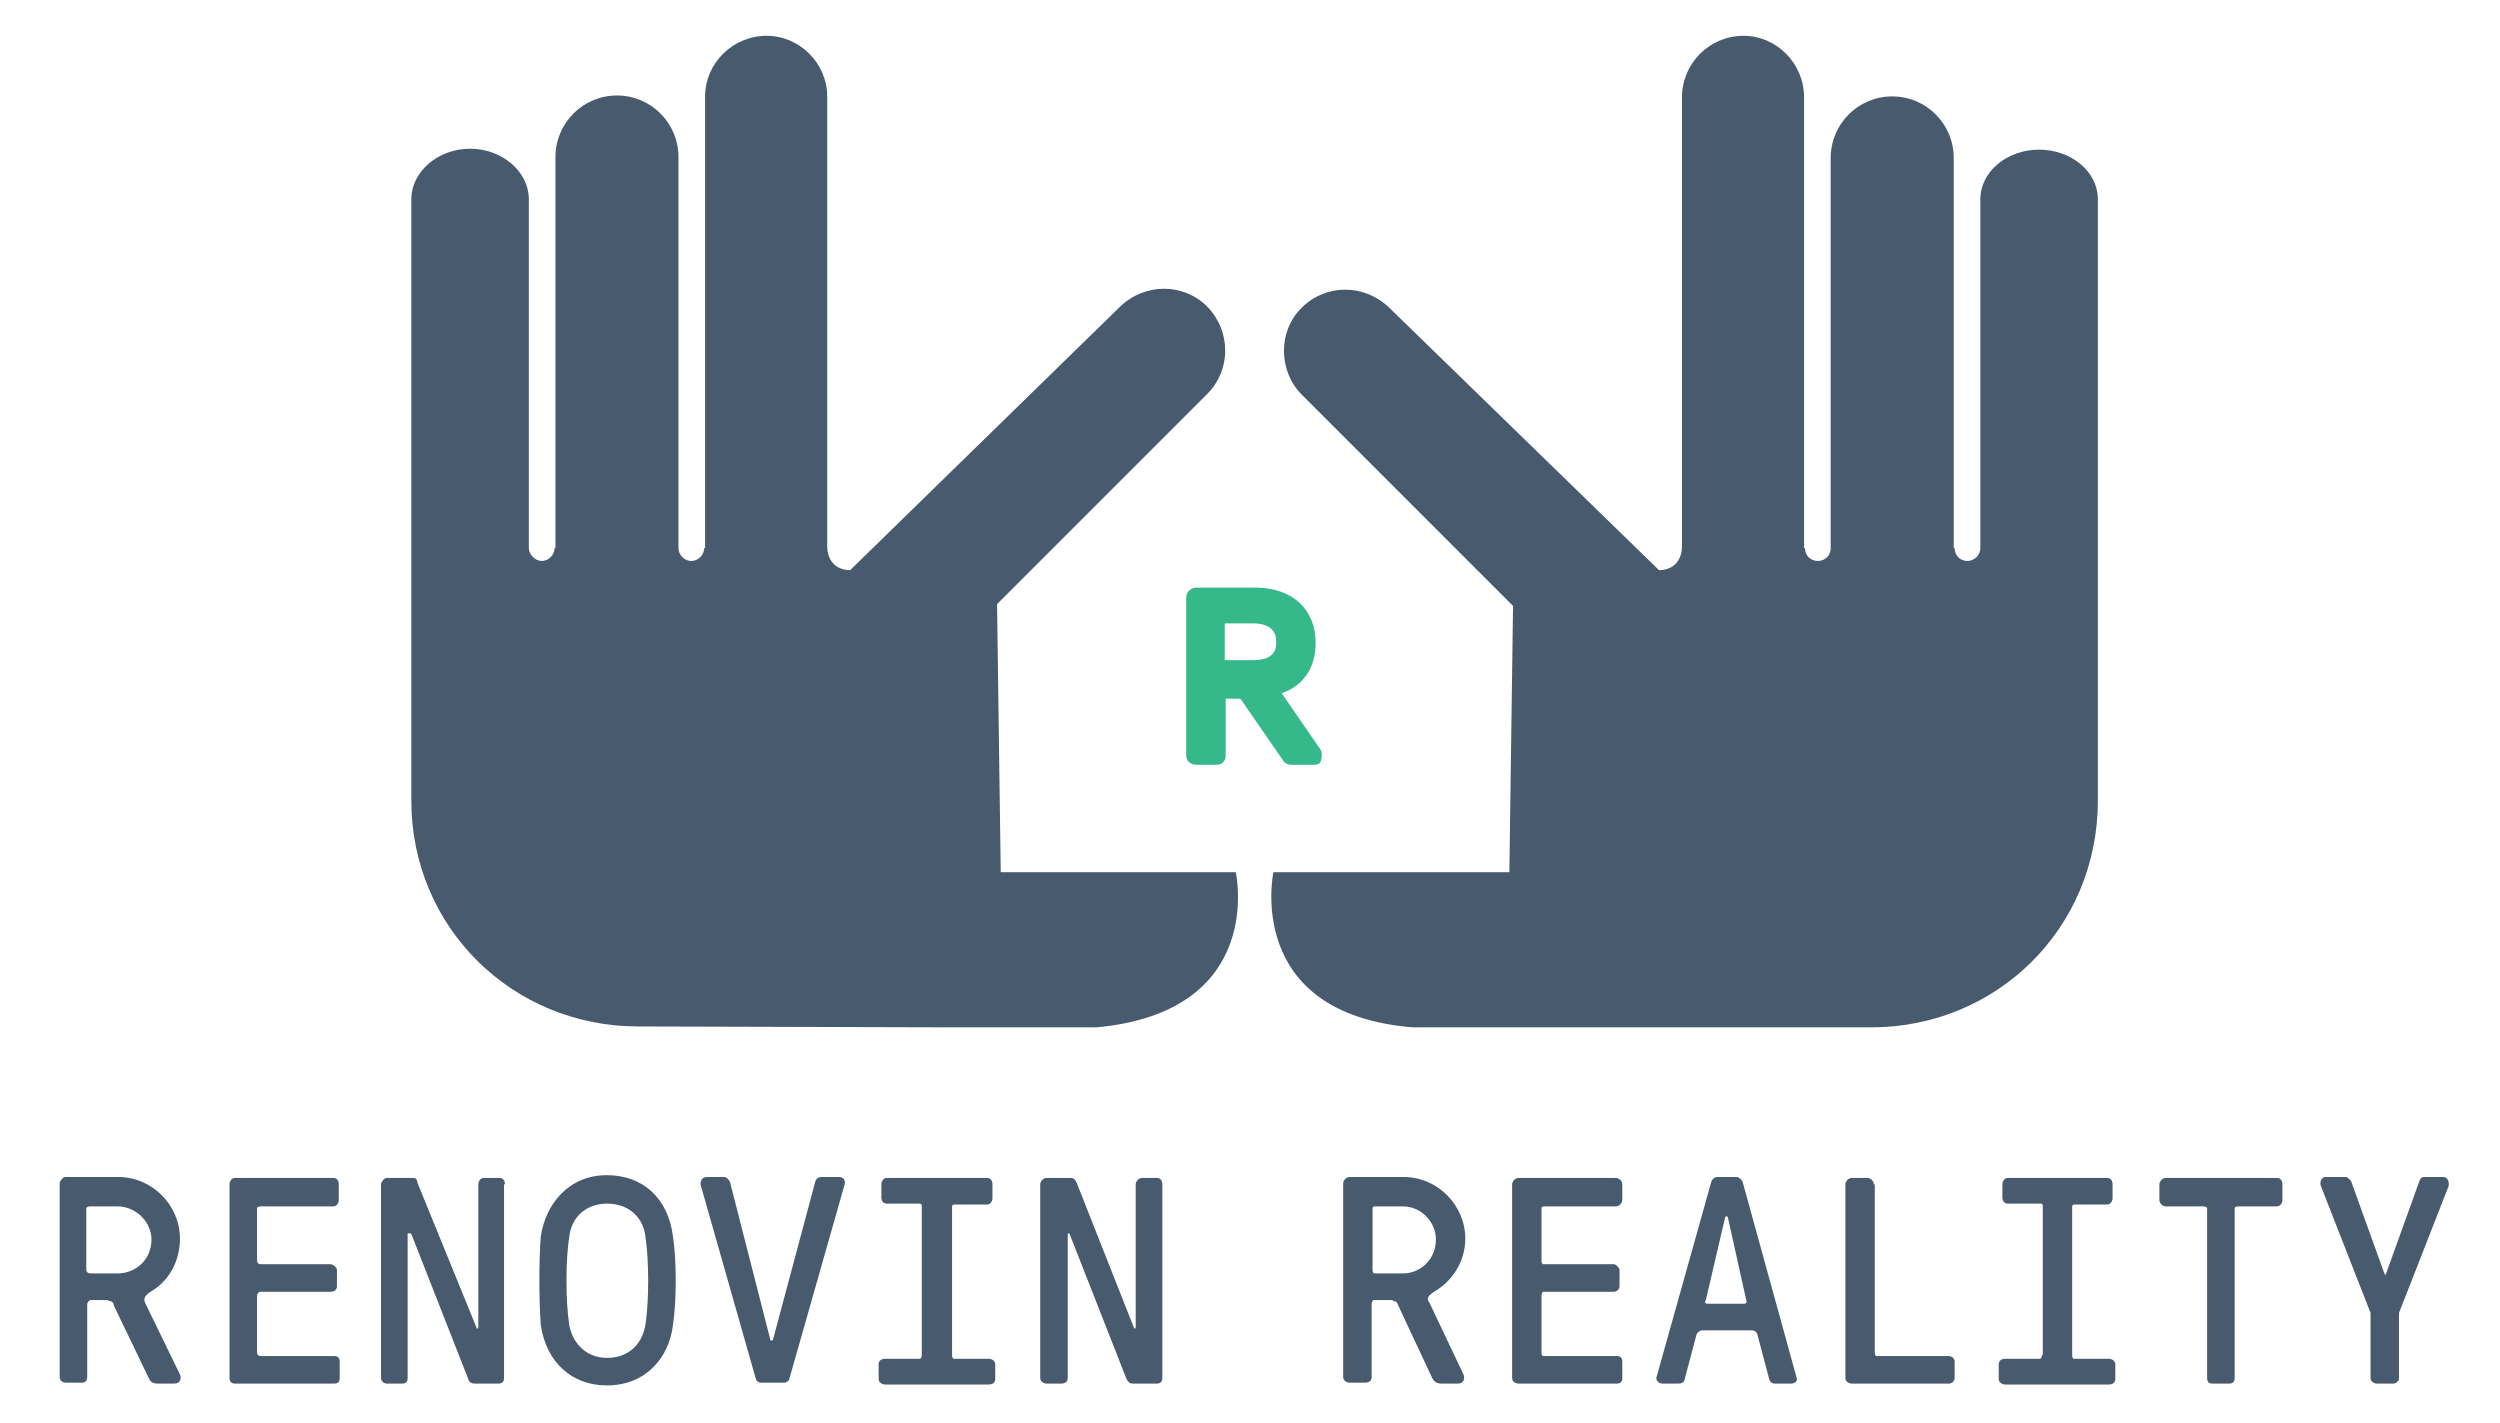 <?xml version="1.0" encoding="utf-8"?>
<!-- Generator: Adobe Illustrator 26.0.2, SVG Export Plug-In . SVG Version: 6.00 Build 0)  -->
<svg version="1.1" id="Layer_1" xmlns="http://www.w3.org/2000/svg" xmlns:xlink="http://www.w3.org/1999/xlink" x="0px" y="0px"
	 viewBox="0 0 272.3 155" enable-background="new 0 0 272.3 155" xml:space="preserve">
<path fill="#485A6E" d="M259.9,138.7c0,0.2-0.1,0.2-0.2,0l-3.6-10c-0.1-0.2-0.4-0.5-0.6-0.5h-2.2c-0.4,0-0.7,0.5-0.5,1l5.4,13.8v7.1
	c0,0.4,0.4,0.6,0.7,0.6h1.8c0.2,0,0.6-0.2,0.6-0.6V143l5.4-13.8c0.1-0.5-0.1-1-0.6-1h-2c-0.4,0-0.5,0.2-0.6,0.5L259.9,138.7z
	 M240,131.4c0.2,0,0.4,0.1,0.4,0.2v18.5c0,0.4,0.2,0.6,0.6,0.6h1.8c0.4,0,0.6-0.2,0.6-0.6v-18.5c0-0.1,0.1-0.2,0.4-0.2h4.2
	c0.4,0,0.6-0.4,0.6-0.7V129c0-0.4-0.2-0.7-0.6-0.7h-12.1c-0.4,0-0.7,0.4-0.7,0.7v1.7c0,0.4,0.4,0.7,0.7,0.7H240z M222.4,147.6
	c0,0.2-0.1,0.4-0.2,0.4h-3.8c-0.4,0-0.7,0.2-0.7,0.6v1.6c0,0.4,0.4,0.6,0.7,0.6h11.3c0.4,0,0.7-0.2,0.7-0.6v-1.6
	c0-0.4-0.4-0.6-0.7-0.6h-3.8c-0.1,0-0.2-0.1-0.2-0.4v-16.2c0-0.1,0.1-0.2,0.2-0.2h3.6c0.4,0,0.6-0.4,0.6-0.7V129
	c0-0.4-0.2-0.7-0.6-0.7h-10.8c-0.4,0-0.6,0.4-0.6,0.7v1.4c0,0.4,0.2,0.7,0.6,0.7h3.6c0.1,0,0.2,0.1,0.2,0.2V147.6z M204.1,129
	c0-0.4-0.4-0.7-0.7-0.7h-1.7c-0.4,0-0.7,0.4-0.7,0.7v21.1c0,0.4,0.4,0.6,0.7,0.6h10.6c0.2,0,0.6-0.2,0.6-0.6v-1.8
	c0-0.4-0.4-0.6-0.6-0.6h-7.9c-0.1,0-0.2-0.1-0.2-0.4V129z M187.9,132.6c0-0.1,0.1-0.1,0.1-0.1h0.1c0,0,0.1,0,0.1,0.1l2,9
	c0.1,0.2,0,0.4-0.2,0.4h-4c-0.2,0-0.4-0.1-0.2-0.4L187.9,132.6z M184.8,145.3c0.1-0.2,0.4-0.4,0.6-0.4h5.4c0.2,0,0.5,0.1,0.6,0.4
	l1.3,4.9c0.1,0.4,0.4,0.5,0.6,0.5h1.8c0.5,0,0.7-0.4,0.6-0.6l-5.9-21.4c-0.1-0.2-0.4-0.5-0.6-0.5H187c-0.2,0-0.5,0.2-0.6,0.5
	l-6,21.4c0,0.2,0.2,0.6,0.7,0.6h1.7c0.4,0,0.6-0.1,0.7-0.5L184.8,145.3z M167.9,131.6c0-0.1,0.1-0.2,0.2-0.2h7.9
	c0.4,0,0.7-0.4,0.7-0.7V129c0-0.4-0.4-0.7-0.7-0.7h-10.6c-0.4,0-0.7,0.4-0.7,0.7v21.1c0,0.4,0.4,0.6,0.7,0.6h10.7
	c0.4,0,0.6-0.2,0.6-0.6v-1.8c0-0.4-0.2-0.6-0.6-0.6h-8c-0.1,0-0.2-0.1-0.2-0.4v-6.2c0-0.1,0.1-0.4,0.2-0.4h7.7
	c0.2,0,0.6-0.2,0.6-0.6v-1.8c0-0.2-0.4-0.6-0.6-0.6h-7.7c-0.1,0-0.2-0.1-0.2-0.4V131.6z M151.7,141.7c0.4,0,0.5,0.2,0.6,0.5l3.7,7.9
	c0.2,0.4,0.5,0.6,1,0.6h1.8c0.6,0,0.8-0.5,0.6-1l-3.7-7.8c-0.4-0.5-0.1-0.8,0.5-1.2c1.9-1.1,3.4-3.2,3.4-5.8c0-3.6-3-6.7-6.7-6.7
	H147c-0.4,0-0.7,0.4-0.7,0.7v21.1c0,0.4,0.4,0.6,0.7,0.6h1.7c0.4,0,0.7-0.2,0.7-0.6v-8c0-0.1,0.1-0.4,0.2-0.4H151.7z M152.8,131.4
	c2,0,3.6,1.7,3.6,3.6c0,2.2-1.7,3.7-3.6,3.7h-3.1c-0.1,0-0.2-0.1-0.2-0.4v-6.7c0-0.1,0.1-0.2,0.2-0.2H152.8z M126.6,129
	c0-0.4-0.2-0.7-0.6-0.7h-1.6c-0.4,0-0.7,0.4-0.7,0.7v15.6c0,0.1-0.1,0.2-0.2,0l-6.2-15.7c-0.2-0.5-0.4-0.6-0.7-0.6h-2.6
	c-0.4,0-0.7,0.4-0.7,0.7v21.1c0,0.4,0.4,0.6,0.7,0.6h1.6c0.4,0,0.7-0.2,0.7-0.6v-15.7c0-0.1,0.1-0.1,0.2,0l6.2,15.8
	c0.2,0.4,0.4,0.5,0.7,0.5h2.6c0.4,0,0.6-0.2,0.6-0.6V129z M100.4,147.6c0,0.2-0.1,0.4-0.2,0.4h-3.8c-0.4,0-0.7,0.2-0.7,0.6v1.6
	c0,0.4,0.4,0.6,0.7,0.6h11.3c0.4,0,0.7-0.2,0.7-0.6v-1.6c0-0.4-0.4-0.6-0.7-0.6h-3.8c-0.1,0-0.2-0.1-0.2-0.4v-16.2
	c0-0.1,0.1-0.2,0.2-0.2h3.6c0.4,0,0.6-0.4,0.6-0.7V129c0-0.4-0.2-0.7-0.6-0.7H96.6c-0.4,0-0.6,0.4-0.6,0.7v1.4
	c0,0.4,0.2,0.7,0.6,0.7h3.6c0.1,0,0.2,0.1,0.2,0.2V147.6z M84.2,145.9c0,0.1,0,0.1-0.1,0.1H84c-0.1,0-0.1,0-0.1-0.1l-4.4-17.2
	c-0.1-0.2-0.4-0.5-0.6-0.5h-1.9c-0.6,0-0.7,0.5-0.7,0.8l6,21.1c0.1,0.4,0.4,0.5,0.6,0.5h2.5c0.2,0,0.5-0.1,0.6-0.5l6-21.1
	c0.1-0.4-0.1-0.8-0.6-0.8h-1.9c-0.4,0-0.6,0.2-0.7,0.5L84.2,145.9z M66.1,128c-4.2,0-6.7,3.2-7.2,6.7c-0.2,2.5-0.2,7,0,9.6
	c0.6,4.1,3.4,6.6,7.2,6.6c4.3,0,6.8-3.1,7.2-6.6c0.4-2.6,0.4-7.1,0-9.6C72.8,130.5,70,128,66.1,128z M66.1,131.1
	c2.6,0,4,1.7,4.2,3.6c0.4,2.6,0.4,7,0,9.6c-0.4,2.3-2,3.6-4.2,3.6c-2.4,0-3.8-1.8-4.1-3.6c-0.4-2.6-0.4-7,0-9.6
	C62.3,132.3,64.1,131.1,66.1,131.1z M55,129c0-0.4-0.2-0.7-0.6-0.7h-1.7c-0.4,0-0.6,0.4-0.6,0.7v15.6c0,0.1-0.2,0.2-0.2,0l-6.4-15.7
	c-0.1-0.5-0.2-0.6-0.6-0.6h-2.8c-0.2,0-0.6,0.4-0.6,0.7v21.1c0,0.4,0.4,0.6,0.6,0.6h1.7c0.4,0,0.6-0.2,0.6-0.6v-15.7
	c0-0.1,0.2-0.1,0.4,0l6.2,15.8c0.1,0.4,0.4,0.5,0.7,0.5h2.6c0.4,0,0.6-0.2,0.6-0.6V129z M28,131.6c0-0.1,0.1-0.2,0.4-0.2h7.9
	c0.4,0,0.6-0.4,0.6-0.7V129c0-0.4-0.2-0.7-0.6-0.7H25.6c-0.4,0-0.6,0.4-0.6,0.7v21.1c0,0.4,0.2,0.6,0.6,0.6h10.8
	c0.4,0,0.6-0.2,0.6-0.6v-1.8c0-0.4-0.2-0.6-0.6-0.6h-8c-0.2,0-0.4-0.1-0.4-0.4v-6.2c0-0.1,0.1-0.4,0.4-0.4h7.6
	c0.4,0,0.7-0.2,0.7-0.6v-1.8c0-0.2-0.4-0.6-0.7-0.6h-7.6c-0.2,0-0.4-0.1-0.4-0.4V131.6z M11.8,141.7c0.4,0,0.6,0.2,0.6,0.5l3.8,7.9
	c0.2,0.4,0.4,0.6,1,0.6H19c0.6,0,0.8-0.5,0.6-1l-3.8-7.8c-0.2-0.5,0-0.8,0.6-1.2c1.9-1.1,3.2-3.2,3.2-5.8c0-3.6-3-6.7-6.7-6.7H7.1
	c-0.2,0-0.6,0.4-0.6,0.7v21.1c0,0.4,0.4,0.6,0.6,0.6h1.8c0.4,0,0.6-0.2,0.6-0.6v-8c0-0.1,0.2-0.4,0.4-0.4H11.8z M12.8,131.4
	c2,0,3.7,1.7,3.7,3.6c0,2.2-1.7,3.7-3.7,3.7h-3c-0.1,0-0.4-0.1-0.4-0.4v-6.7c0-0.1,0.2-0.2,0.4-0.2H12.8z"/>
<path fill="#485A6E" d="M134.6,95h-15.4H109l-0.4-29.2l22.9-22.9c2.6-2.6,2.6-6.8,0-9.5c-2.6-2.6-6.8-2.6-9.5,0L92.6,62.1
	c-1.6,0-2.5-1.1-2.5-2.6c0-0.1,0-49,0-49c0-3.6-3-6.6-6.6-6.6c-3.7,0-6.7,3-6.7,6.6v49.2h-0.1c0,0.7-0.6,1.4-1.4,1.4
	s-1.4-0.7-1.4-1.4V17.1c0-3.7-3-6.7-6.7-6.7s-6.7,3-6.7,6.7v42.6h-0.1c0,0.7-0.6,1.4-1.4,1.4c-0.7,0-1.4-0.7-1.4-1.4v-38
	c0-3-2.9-5.5-6.4-5.5s-6.4,2.5-6.4,5.5v60v5.5c0,13.8,11,24.6,24.7,24.6c1.4,0,34.2,0.1,34.2,0.1h15.7C138,110.2,134.6,95,134.6,95z
	"/>
<path fill="#485A6E" d="M138.7,95h15.4h10.3l0.4-29L141.8,43c-2.6-2.6-2.6-7,0-9.5c2.6-2.6,6.8-2.6,9.5,0l29.4,28.6
	c1.6,0,2.5-1.1,2.5-2.6V10.6c0-3.7,3-6.7,6.7-6.7c3.6,0,6.6,3,6.6,6.7v49.1h0.1c0,0.8,0.6,1.4,1.4,1.4c0.8,0,1.4-0.6,1.4-1.4V17.2
	c0-3.7,3-6.7,6.7-6.7c3.7,0,6.7,3,6.7,6.7v42.5h0.1c0,0.8,0.6,1.4,1.4,1.4c0.7,0,1.4-0.6,1.4-1.4v-38c0-3,2.9-5.4,6.4-5.4
	c3.5,0,6.4,2.4,6.4,5.4v60.1v5.4c0,13.9-11,24.7-24.7,24.7c-1.4,0-34.2,0-34.2,0h-15.7C135.4,110.4,138.7,95,138.7,95z"/>
<path fill="#36B98A" d="M133.4,67.9h3.1c2.5,0,2.5,1.6,2.5,2c0,0.6,0,2-2.5,2h-3.1V67.9z M143.8,81.6l-4.2-6.1
	c2.4-0.8,3.7-2.8,3.7-5.5c0-3.6-2.5-6-6.6-6h-6.4c-0.6,0-1.1,0.5-1.1,1.1v17.2c0,0.6,0.5,1,1.1,1h2.2c0.6,0,1-0.4,1-1v-6.2h1.6
	l4.7,6.8c0.1,0.2,0.5,0.4,0.8,0.4h2.5c0.4,0,0.7-0.1,0.8-0.5C144,82.3,144,81.9,143.8,81.6z"/>
</svg>
